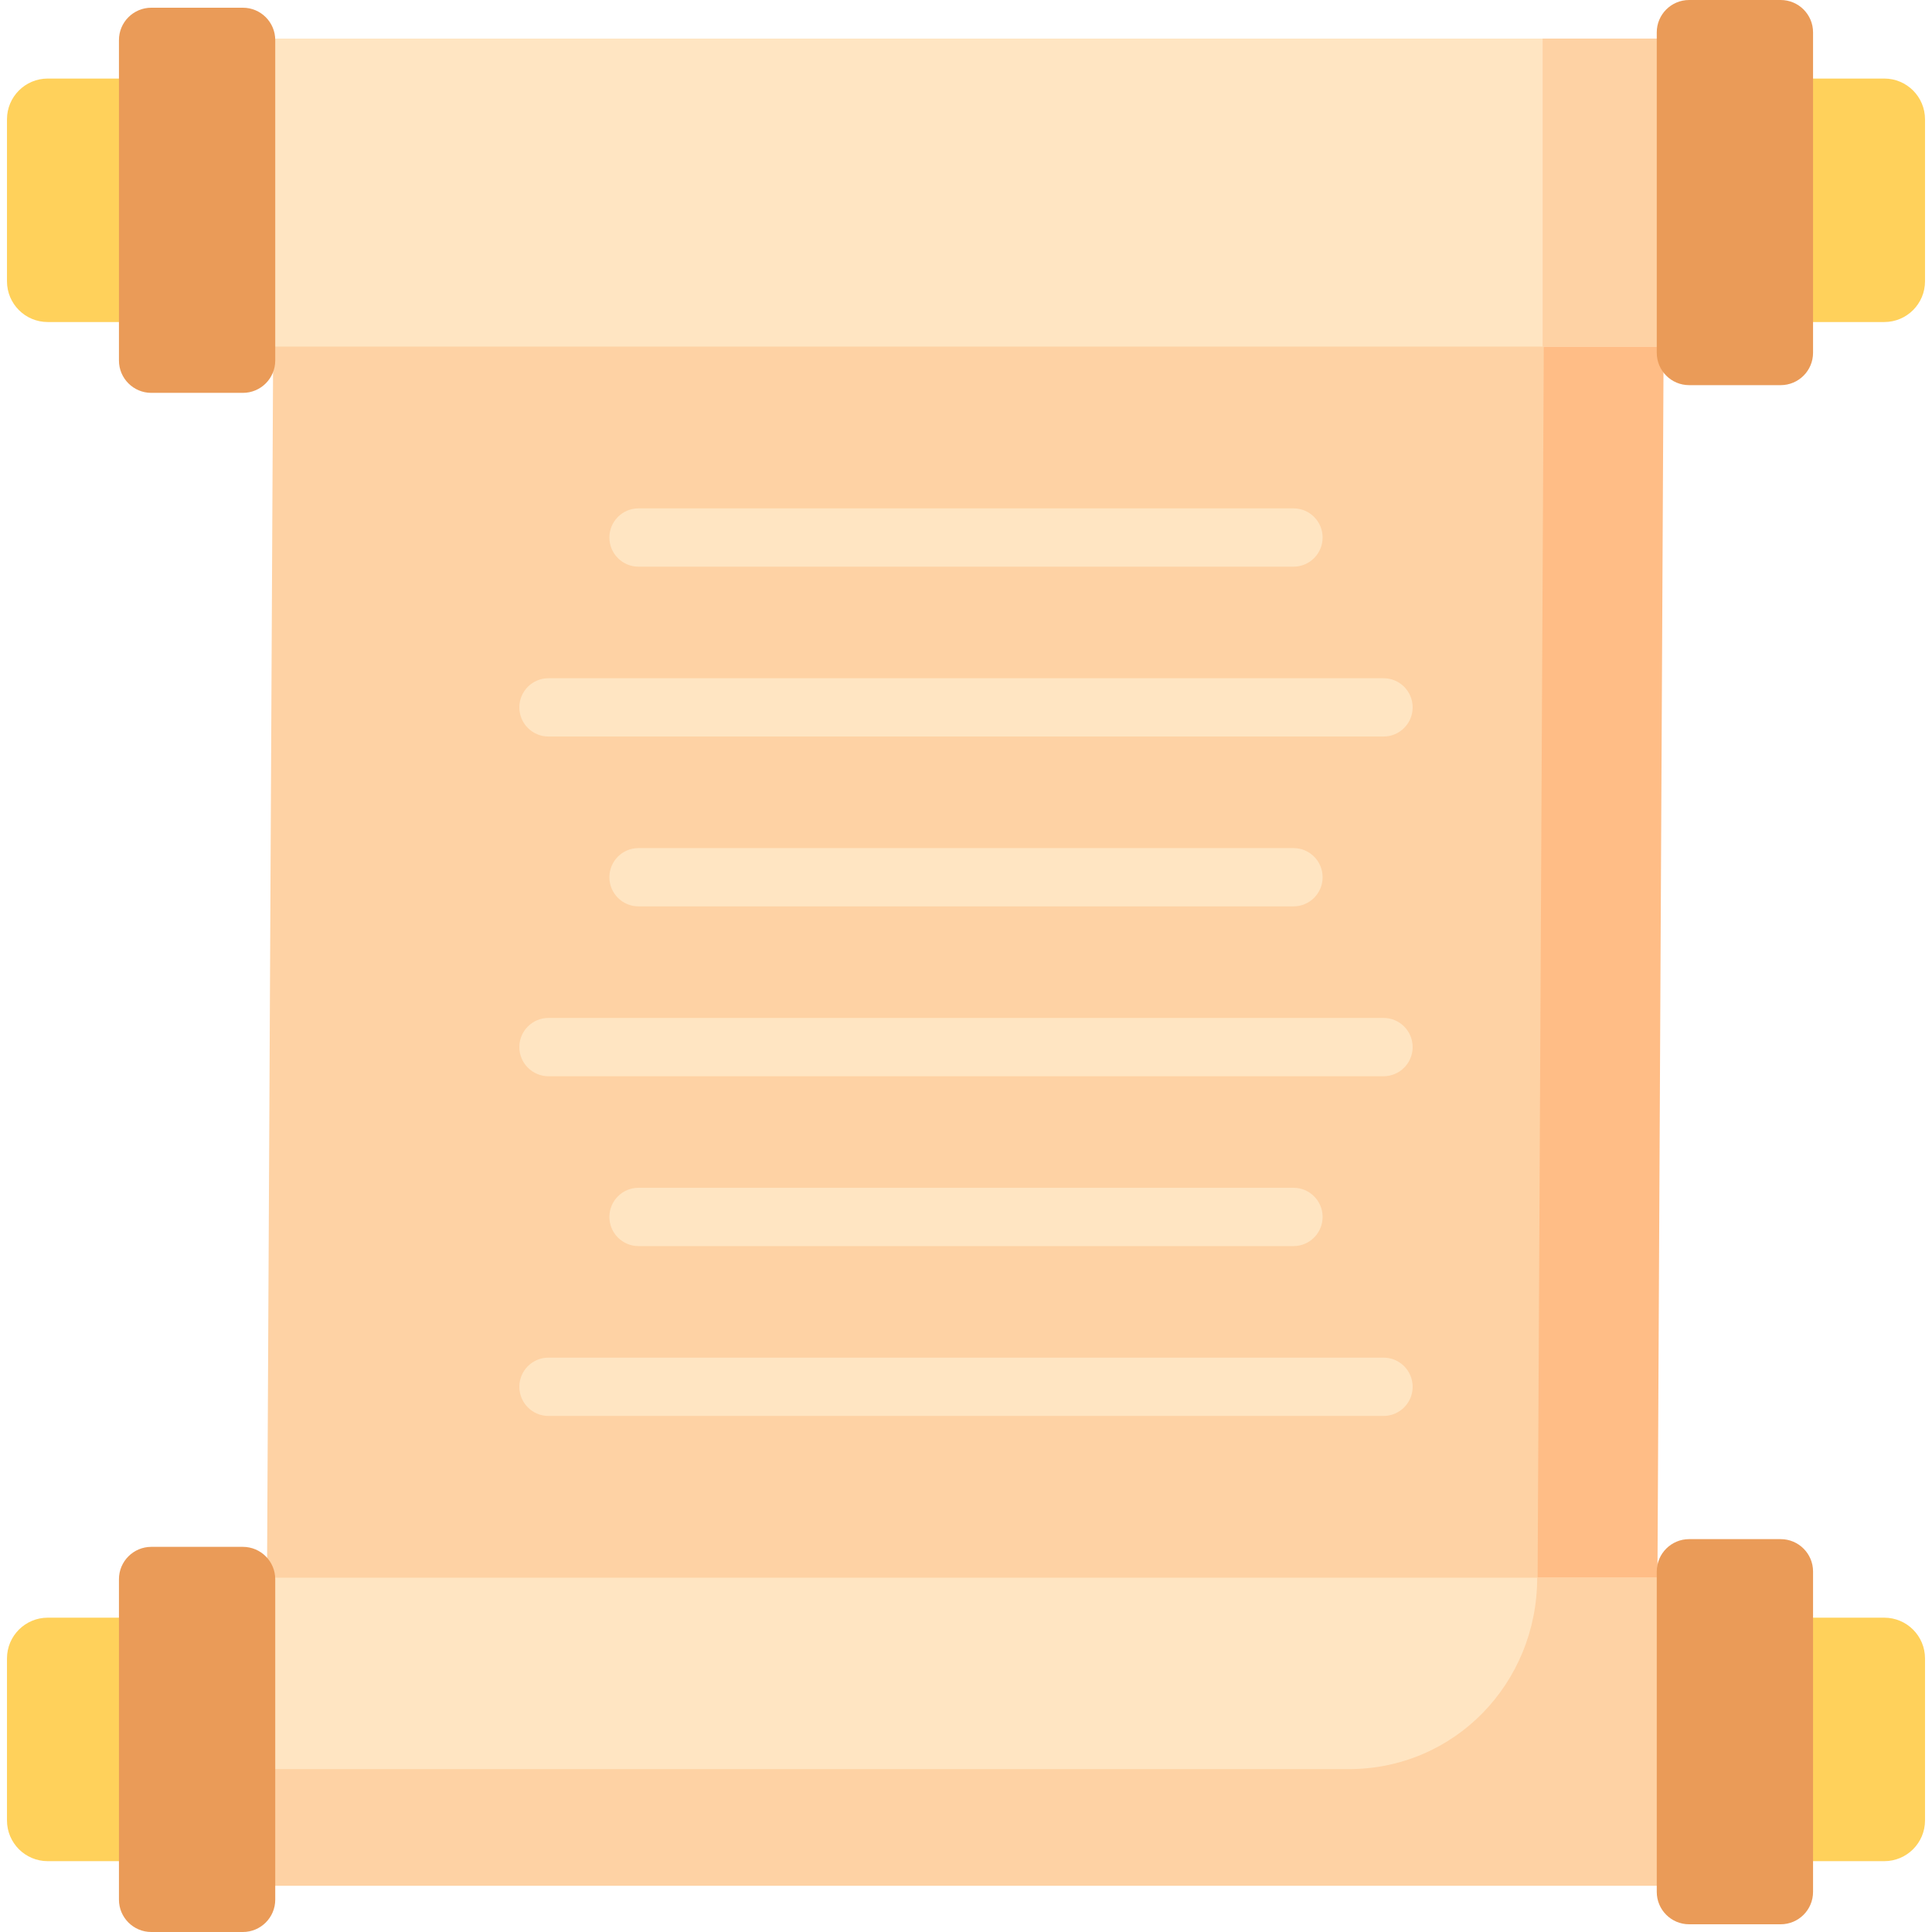 <svg id="Capa_1" enable-background="new 0 0 512 512" height="512" viewBox="0 0 512 512" width="512" xmlns="http://www.w3.org/2000/svg"><g><g><path d="m71.684 76.044h367.373v357.869h-367.373z" fill="#fed2a4" transform="matrix(1 .005 -.005 1 1.174 -1.17)"/><path d="m245.065 239.872h357.869v31.758h-357.869z" fill="#ffbd86" transform="matrix(.005 -1 1 .005 166.304 678.571)"/><g><path d="m342.779 150.175h-173.558c-4.267 0-7.726-3.459-7.726-7.726s3.459-7.726 7.726-7.726h173.559c4.267 0 7.726 3.459 7.726 7.726s-3.46 7.726-7.727 7.726z" fill="#ffe5c2"/></g><g><path d="m366.642 195.188h-221.284c-4.267 0-7.726-3.459-7.726-7.726s3.459-7.726 7.726-7.726h221.284c4.267 0 7.726 3.459 7.726 7.726s-3.459 7.726-7.726 7.726z" fill="#ffe5c2"/></g><g><path d="m342.779 240.202h-173.558c-4.267 0-7.726-3.459-7.726-7.726s3.459-7.726 7.726-7.726h173.559c4.267 0 7.726 3.459 7.726 7.726s-3.46 7.726-7.727 7.726z" fill="#ffe5c2"/></g><g><path d="m366.642 285.215h-221.284c-4.267 0-7.726-3.459-7.726-7.726s3.459-7.726 7.726-7.726h221.284c4.267 0 7.726 3.459 7.726 7.726s-3.459 7.726-7.726 7.726z" fill="#ffe5c2"/></g><g><path d="m342.779 330.228h-173.558c-4.267 0-7.726-3.459-7.726-7.726s3.459-7.726 7.726-7.726h173.559c4.267 0 7.726 3.459 7.726 7.726s-3.46 7.726-7.727 7.726z" fill="#ffe5c2"/></g><g><path d="m366.642 375.241h-221.284c-4.267 0-7.726-3.459-7.726-7.726s3.459-7.726 7.726-7.726h221.284c4.267 0 7.726 3.459 7.726 7.726s-3.459 7.726-7.726 7.726z" fill="#ffe5c2"/></g></g><g><path d="m31.523 85.343h-18.874c-5.965 0-10.8-4.835-10.8-10.8v-42.926c0-5.965 4.835-10.8 10.8-10.8h18.873l10.302 30.217z" fill="#ffd15b"/><path d="m480.477 85.343h18.873c5.965 0 10.8-4.835 10.8-10.8v-42.926c0-5.965-4.835-10.8-10.8-10.8h-18.873l-10.302 30.222z" fill="#ffd15b"/><path d="m63.961 10.226h375.096v81.625h-375.096z" fill="#ffe5c2"/><path d="m408.815 10.226h40.964v81.625h-40.964z" fill="#fed2a4"/><g fill="#ea9b58"><path d="m64.365 104.113h-24.266c-4.737 0-8.577-3.84-8.577-8.577v-84.913c0-4.737 3.84-8.577 8.577-8.577h24.266c4.737 0 8.577 3.84 8.577 8.577v84.914c0 4.736-3.84 8.576-8.577 8.576z"/><path d="m471.901 102.067h-24.266c-4.737 0-8.577-3.84-8.577-8.577v-84.913c0-4.737 3.84-8.577 8.577-8.577h24.266c4.737 0 8.577 3.84 8.577 8.577v84.914c-.001 4.736-3.84 8.576-8.577 8.576z"/></g></g><g><path d="m31.523 493.229h-18.874c-5.965 0-10.8-4.835-10.8-10.8v-42.926c0-5.965 4.835-10.8 10.8-10.8h18.873l10.302 32.263z" fill="#ffd15b"/><path d="m480.477 493.229h18.873c5.965 0 10.8-4.835 10.8-10.8v-42.926c0-5.965-4.835-10.8-10.8-10.8h-18.873l-10.302 40.524z" fill="#ffd15b"/><path d="m439.058 499.738h-366.116l-20.604-40.818 20.604-40.807h366.116l10.302 40.807z" fill="#ffe5c2"/><path d="m407.374 418.113c0 28.012-21.93 50.72-49.942 50.72h-294.792v30.905h386.72v-81.625z" fill="#fed2a4"/><g fill="#ea9b58"><path d="m64.365 512h-24.266c-4.737 0-8.577-3.84-8.577-8.577v-84.914c0-4.737 3.84-8.577 8.577-8.577h24.266c4.737 0 8.577 3.84 8.577 8.577v84.914c0 4.737-3.84 8.577-8.577 8.577z"/><path d="m471.901 509.954h-24.266c-4.737 0-8.577-3.84-8.577-8.577v-84.914c0-4.737 3.84-8.577 8.577-8.577h24.266c4.737 0 8.577 3.84 8.577 8.577v84.914c-.001 4.737-3.84 8.577-8.577 8.577z"/></g></g></g></svg>